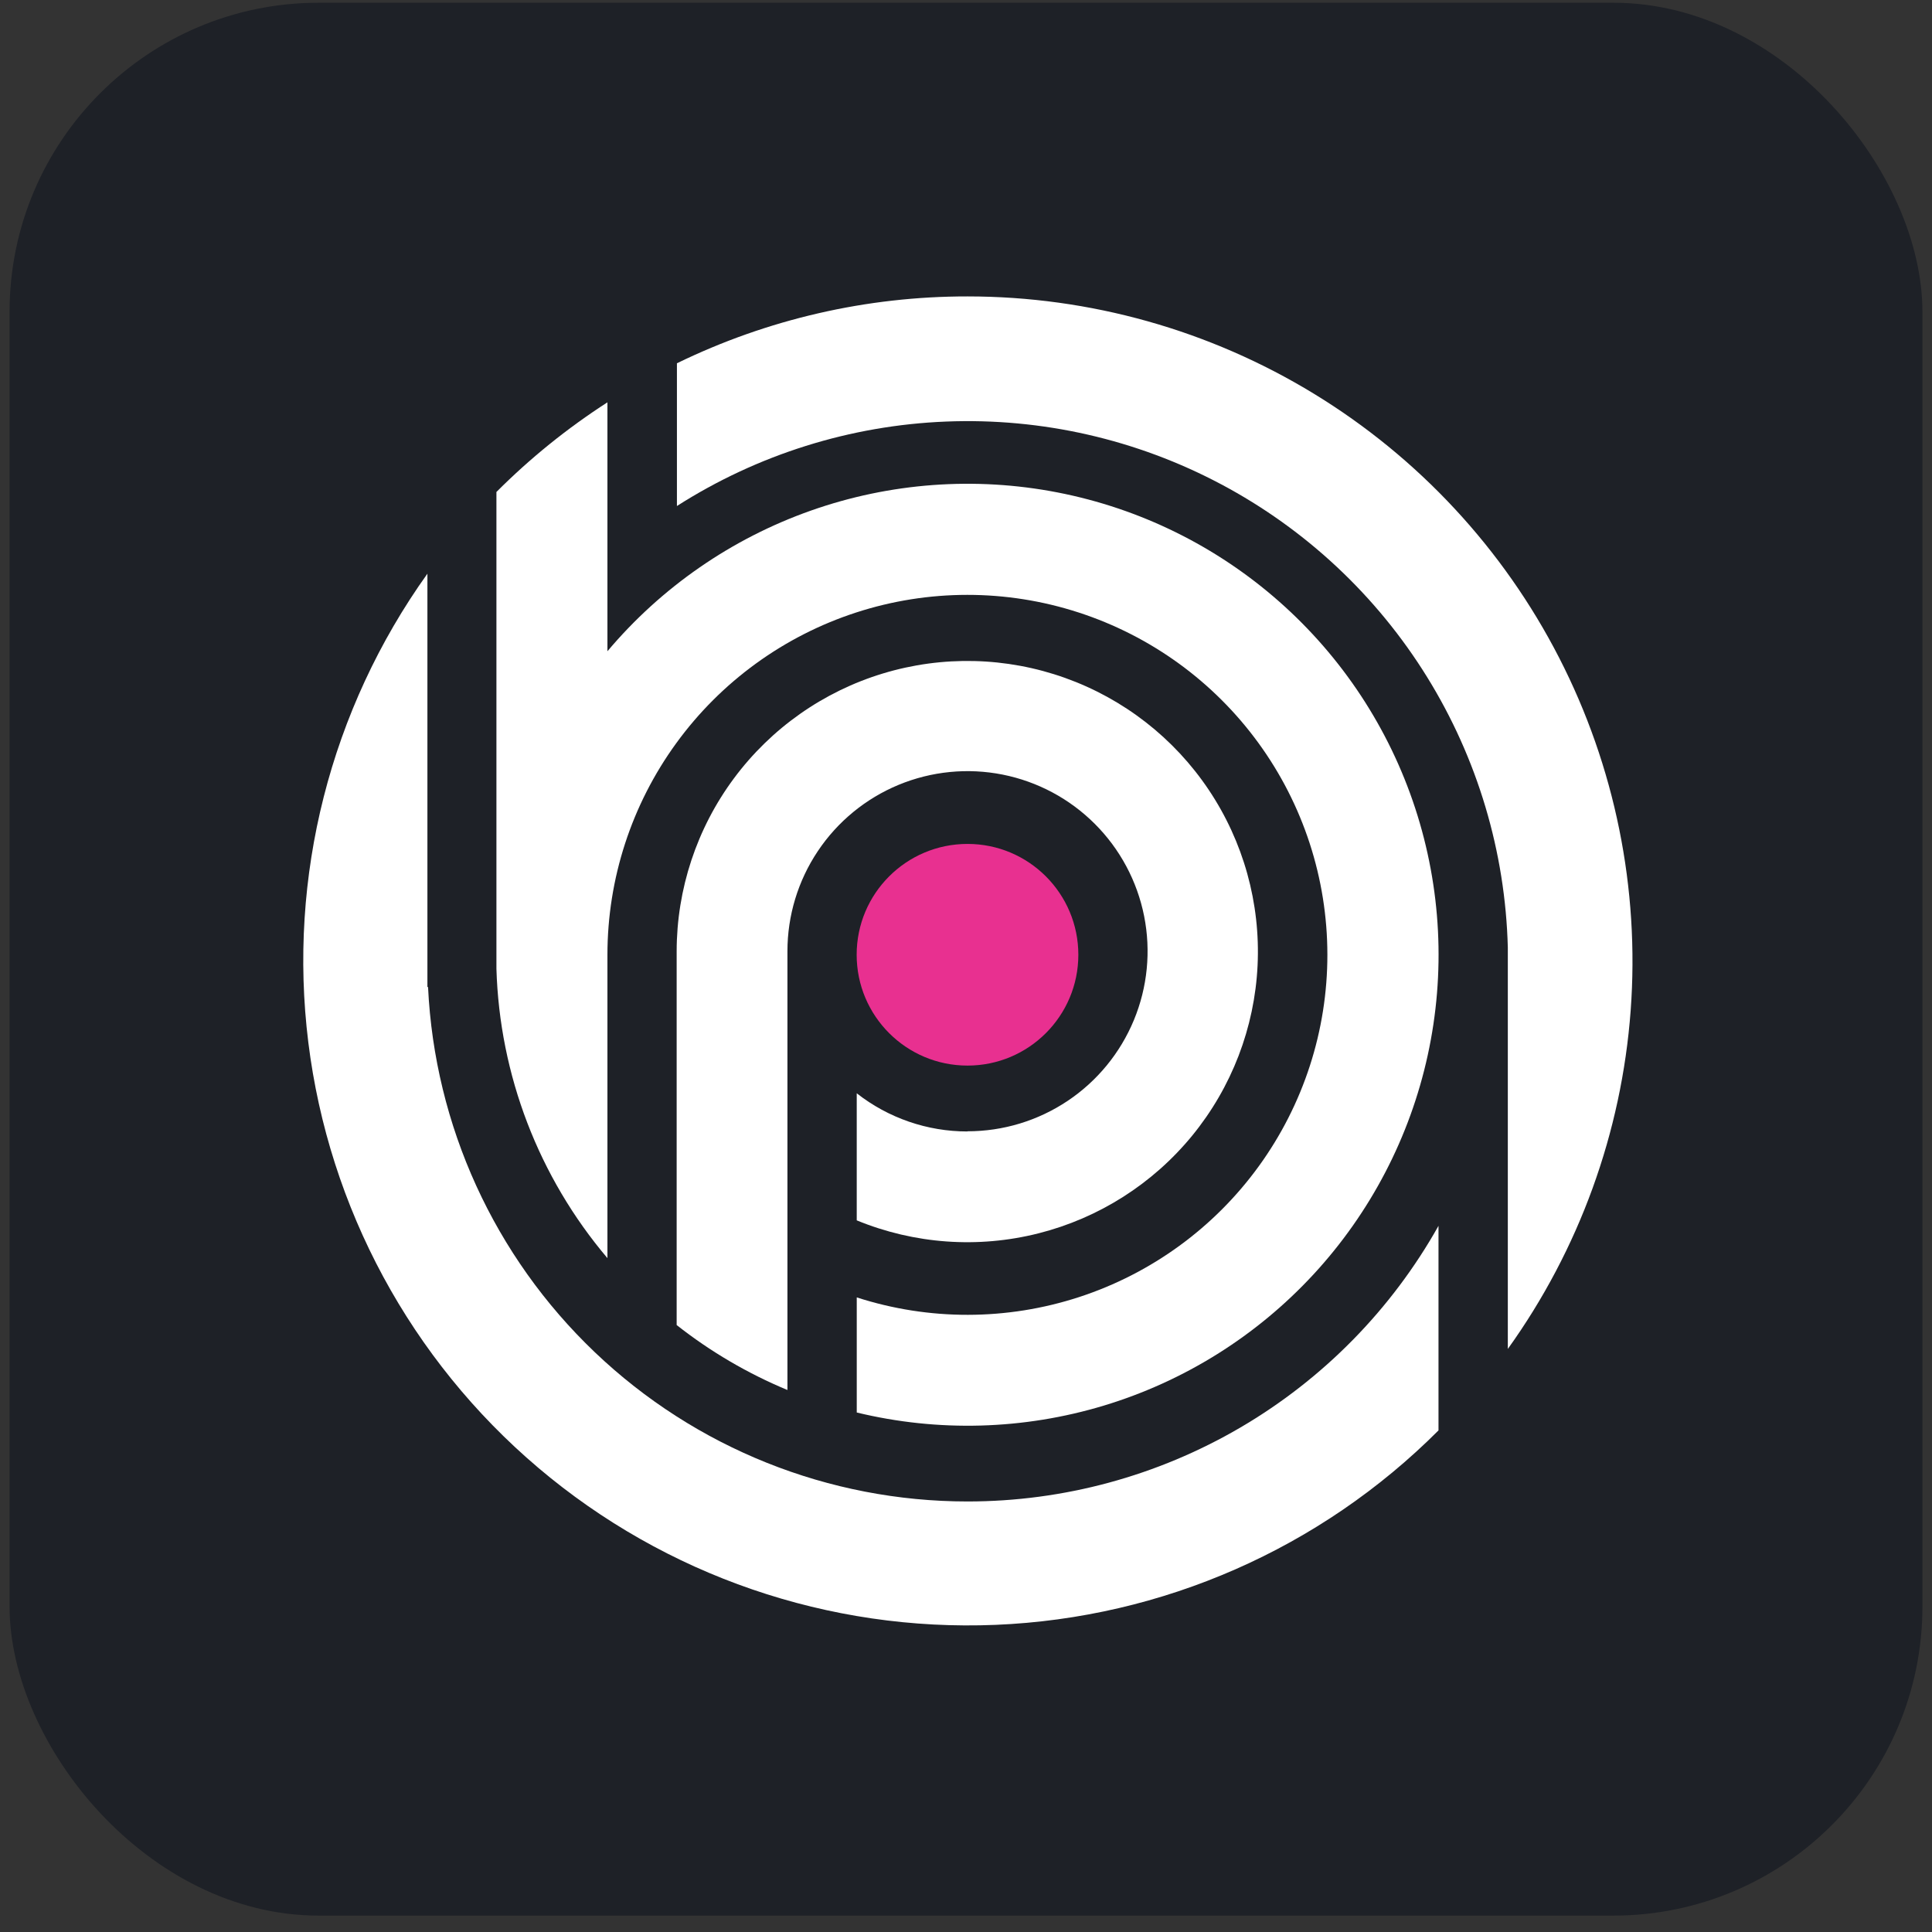 <svg width="101" height="101" viewBox="0 0 101 101" fill="none" xmlns="http://www.w3.org/2000/svg">
<rect x="0" y="0" width="101" height="101" fill="#333333" stroke="none"/>
<rect x="0.5" y="0.143" width="100" height="100" rx="16.162" fill="#1E2127"/>
<path d="M50.579 55.706C53.779 55.706 56.373 53.112 56.373 49.912C56.373 46.712 53.779 44.118 50.579 44.118C47.379 44.118 44.784 46.712 44.784 49.912C44.784 53.112 47.379 55.706 50.579 55.706Z" fill="#E83090"/>
<path d="M50.581 15.496C45.316 15.491 40.12 16.686 35.388 18.991V26.453C39.604 23.761 44.461 22.237 49.46 22.038C54.459 21.838 59.421 22.969 63.839 25.317C68.257 27.664 71.973 31.142 74.606 35.396C77.239 39.65 78.695 44.527 78.825 49.529V70.519C82.552 65.325 84.774 59.203 85.247 52.828C85.72 46.452 84.426 40.069 81.506 34.382C78.587 28.695 74.155 23.922 68.699 20.59C63.243 17.258 56.974 15.496 50.581 15.496Z" fill="white"/>
<path d="M50.58 78.493C43.323 78.493 36.346 75.699 31.095 70.691C25.843 65.683 22.722 58.846 22.377 51.598H22.344V29.991C17.267 37.088 15.044 45.834 16.118 54.494C17.192 63.154 21.484 71.093 28.141 76.734C34.799 82.375 43.335 85.305 52.053 84.943C60.772 84.581 69.035 80.952 75.201 74.778V64.083C72.747 68.455 69.172 72.094 64.844 74.627C60.517 77.159 55.593 78.494 50.58 78.493Z" fill="white"/>
<path d="M50.579 59.15C48.479 59.152 46.44 58.449 44.788 57.154V63.797C47.8 65.036 51.131 65.275 54.289 64.476C57.447 63.678 60.265 61.886 62.328 59.365C64.39 56.843 65.587 53.726 65.743 50.472C65.898 47.218 65.004 44.001 63.192 41.294C61.38 38.587 58.745 36.535 55.678 35.439C52.61 34.343 49.272 34.262 46.155 35.208C43.038 36.154 40.307 38.077 38.366 40.693C36.425 43.308 35.376 46.479 35.374 49.736V69.27C37.14 70.661 39.089 71.803 41.165 72.666V49.727C41.165 47.865 41.717 46.045 42.752 44.497C43.786 42.949 45.256 41.743 46.976 41.03C48.697 40.318 50.589 40.131 52.415 40.494C54.241 40.858 55.919 41.754 57.235 43.071C58.552 44.387 59.449 46.065 59.812 47.891C60.175 49.717 59.989 51.61 59.276 53.33C58.563 55.05 57.357 56.52 55.809 57.554C54.261 58.589 52.441 59.141 50.579 59.141V59.15Z" fill="white"/>
<path d="M31.755 65.772V49.909C31.757 45.936 33.016 42.066 35.352 38.853C37.687 35.64 40.98 33.248 44.757 32.02C48.535 30.792 52.605 30.791 56.383 32.018C60.161 33.244 63.455 35.634 65.792 38.847C68.129 42.059 69.389 45.928 69.392 49.901C69.396 53.873 68.142 57.745 65.811 60.961C63.48 64.178 60.191 66.574 56.414 67.807C52.638 69.039 48.569 69.046 44.789 67.825V73.842C49.051 74.874 53.512 74.749 57.71 73.48C61.907 72.21 65.69 69.843 68.666 66.622C71.643 63.401 73.705 59.443 74.639 55.158C75.574 50.873 75.347 46.417 73.982 42.249C72.617 38.081 70.164 34.353 66.875 31.451C63.587 28.549 59.584 26.578 55.279 25.742C50.974 24.906 46.523 25.234 42.388 26.694C38.252 28.154 34.581 30.692 31.755 34.045V26.002V21.033C29.659 22.383 27.713 23.954 25.952 25.719V50.647C26.116 56.201 28.163 61.534 31.755 65.772Z" fill="white"/>
</svg>
